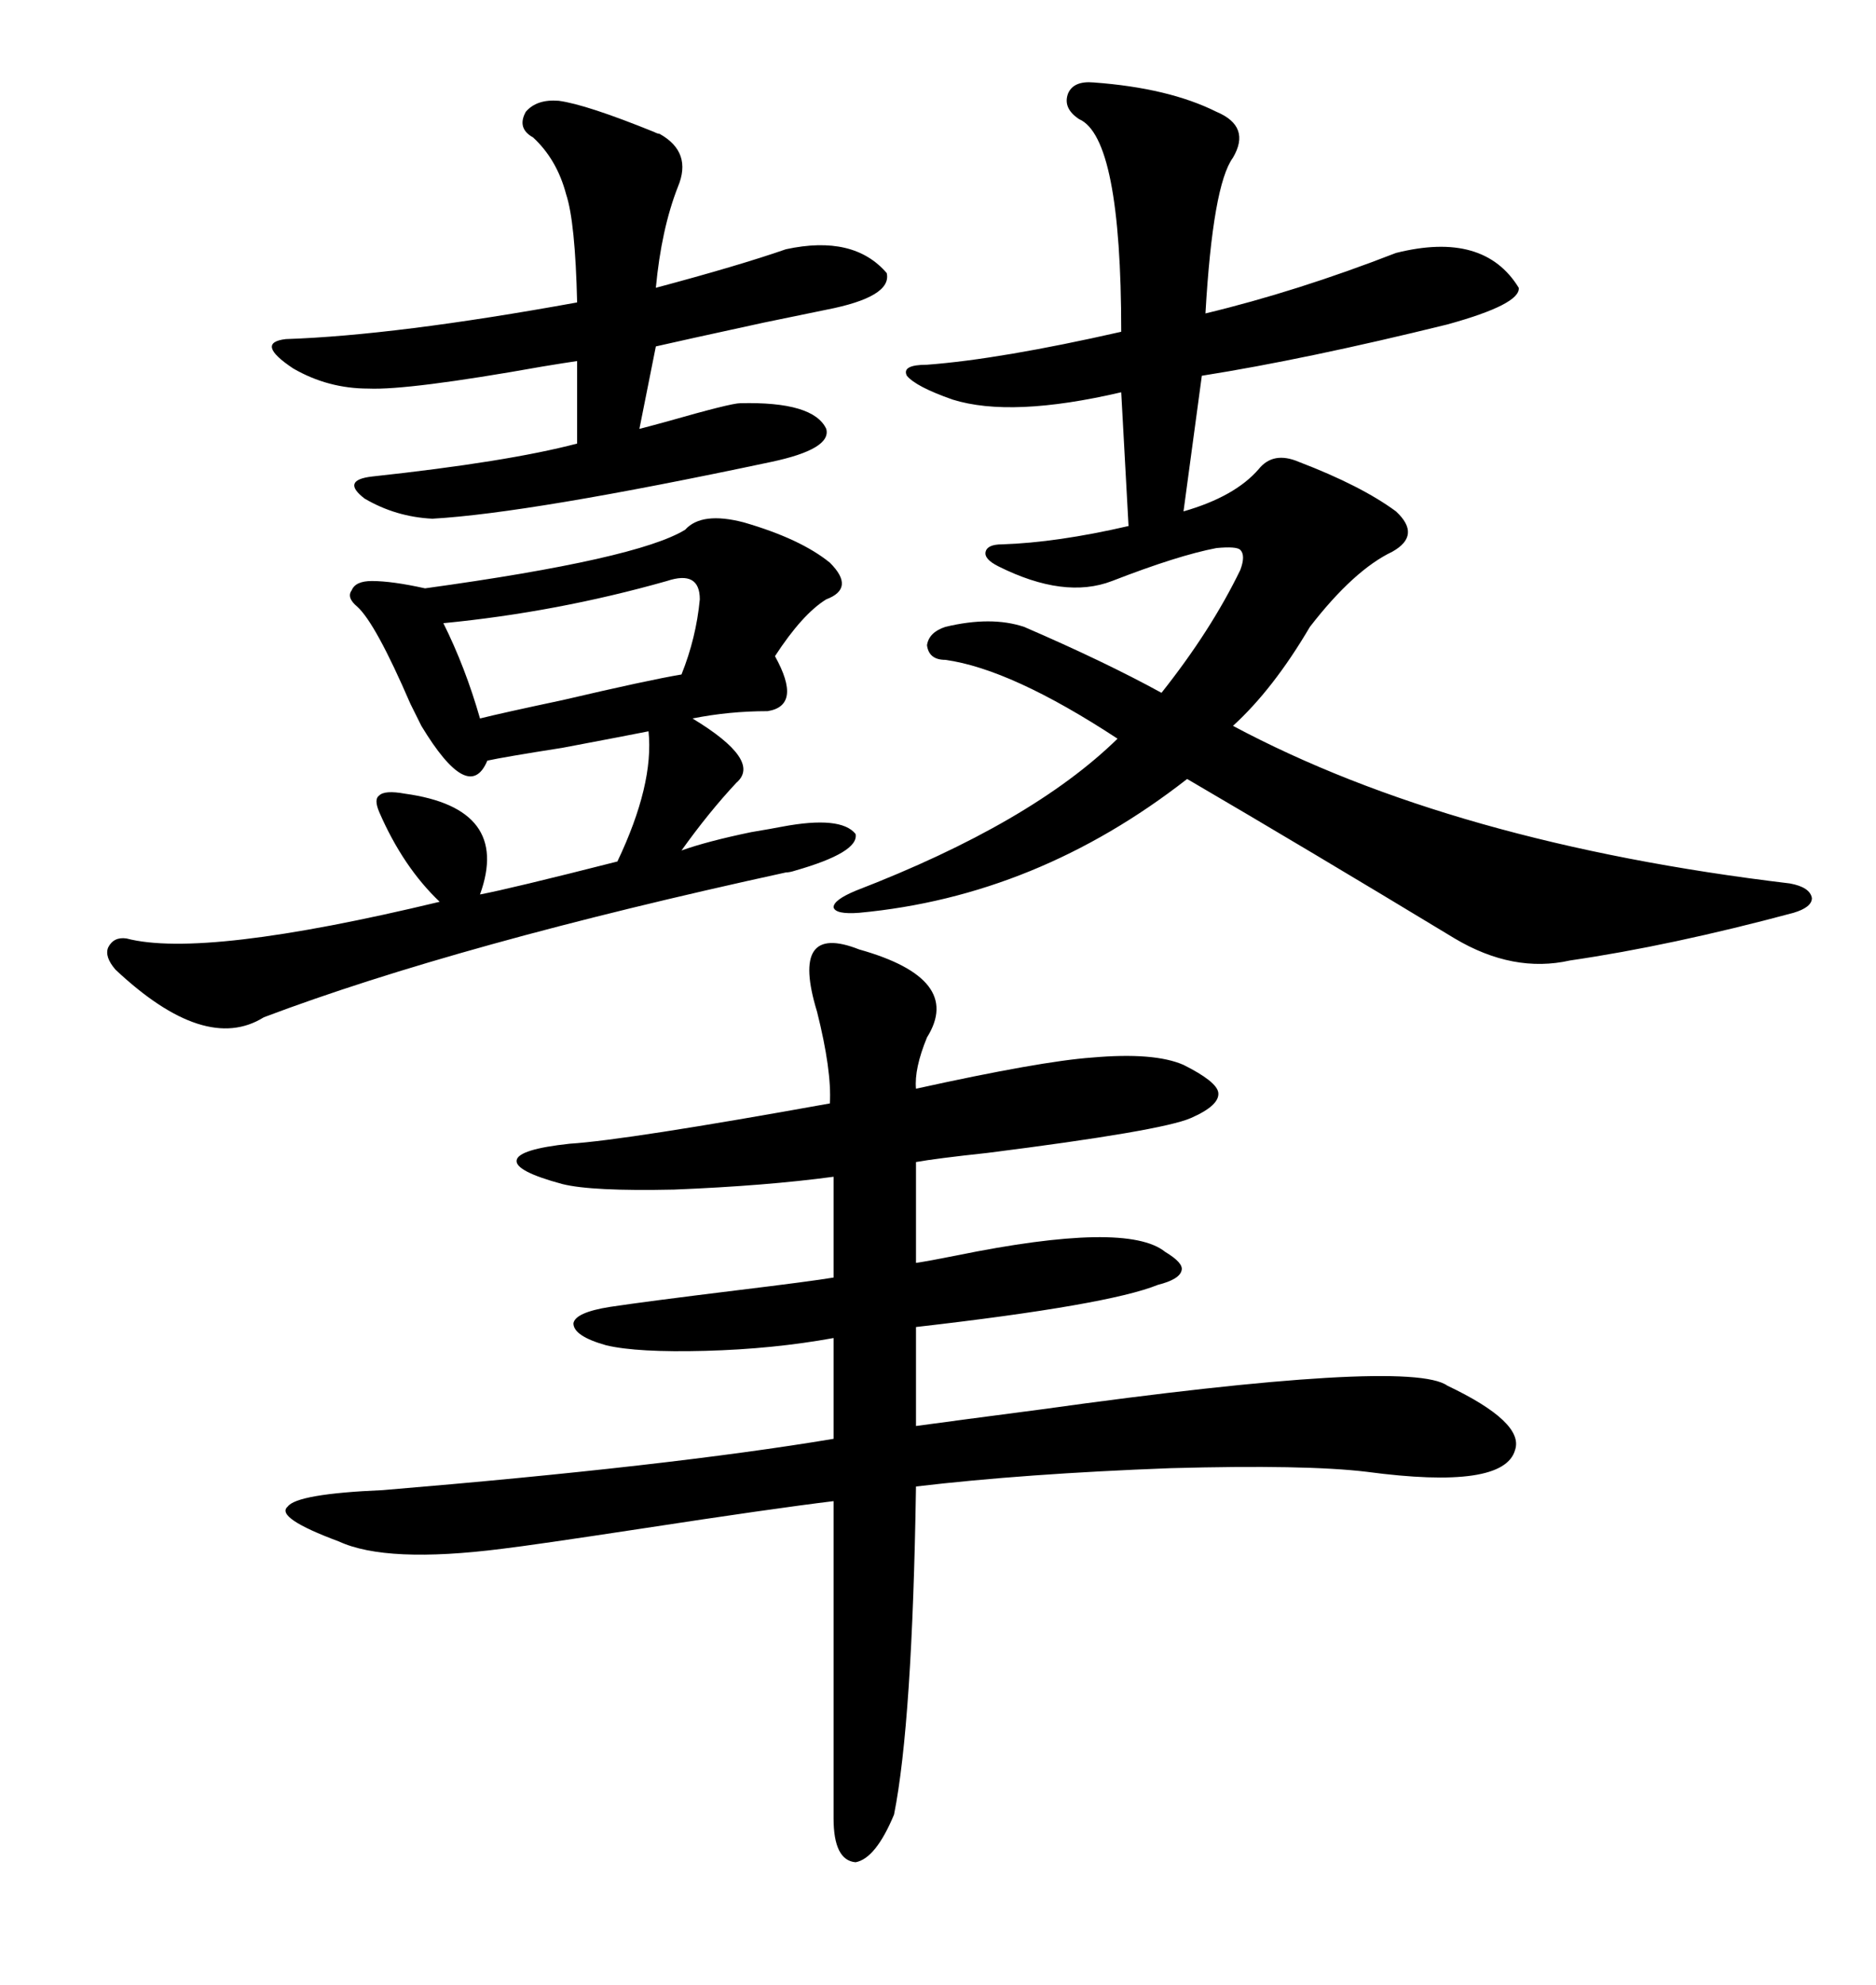 <svg xmlns="http://www.w3.org/2000/svg" xmlns:xlink="http://www.w3.org/1999/xlink" width="300" height="317.285"><path d="M137.40 151.76L137.40 151.76Q154.10 156.45 148.24 165.82L148.24 165.82Q146.19 170.80 146.48 174.02L146.48 174.02Q166.41 169.63 174.61 169.04L174.61 169.04Q184.57 168.16 189.26 170.21L189.26 170.21Q194.53 172.85 194.82 174.61L194.82 174.61Q195.12 176.66 190.43 178.71L190.43 178.71Q185.74 180.76 157.91 184.28L157.91 184.28Q149.71 185.16 146.48 185.74L146.48 185.74L146.48 201.86Q148.54 201.56 152.93 200.68L152.93 200.68Q180.18 195.12 186.33 200.10L186.33 200.10Q189.26 201.86 188.96 203.03L188.96 203.03Q188.67 204.49 185.16 205.37L185.16 205.37Q177.25 208.59 146.48 212.11L146.48 212.11L146.48 227.93Q152.93 227.05 166.41 225.29L166.41 225.29Q225.29 217.09 231.45 221.48L231.45 221.48Q243.75 227.34 242.29 231.74L242.29 231.74Q240.53 238.18 218.55 235.25L218.55 235.25Q208.89 234.08 187.21 234.67L187.21 234.67Q163.77 235.55 146.48 237.60L146.48 237.60Q145.90 275.39 142.97 290.04L142.97 290.04Q140.04 297.07 136.82 297.66L136.82 297.66Q133.30 297.36 133.30 290.63L133.30 290.63L133.30 239.94Q123.63 241.11 102.54 244.34L102.54 244.34Q85.25 246.97 80.27 247.56L80.27 247.56Q61.82 249.90 54.20 246.39L54.20 246.39Q43.95 242.58 46.00 240.82L46.00 240.82Q47.46 238.77 61.23 238.18L61.23 238.18Q106.93 234.38 133.30 229.98L133.30 229.98L133.30 213.87Q123.63 215.63 112.79 215.92L112.79 215.92Q101.95 216.21 96.97 215.04L96.97 215.04Q91.70 213.57 91.70 211.52L91.70 211.52Q91.99 209.77 97.56 208.89L97.56 208.89Q103.42 208.01 117.77 206.25L117.77 206.25Q129.79 204.79 133.30 204.20L133.30 204.20L133.30 188.09Q122.46 189.55 107.81 190.14L107.81 190.14Q94.63 190.43 89.94 189.26L89.94 189.26Q82.32 187.21 82.62 185.45L82.62 185.45Q82.91 183.69 91.11 182.81L91.11 182.81Q100.20 182.23 132.71 176.37L132.71 176.37Q133.01 171.09 130.66 161.72L130.66 161.72Q126.27 147.36 137.40 151.76ZM174.90 13.18L174.90 13.18Q186.91 14.06 194.53 17.87L194.53 17.87Q200.10 20.21 197.17 25.20L197.17 25.20Q193.95 29.59 192.77 50.10L192.77 50.10Q207.42 46.58 223.24 40.43L223.24 40.43Q237.30 36.91 242.87 46.00L242.87 46.00Q243.16 48.63 231.45 51.86L231.45 51.86Q208.89 57.42 192.19 60.06L192.19 60.06L189.26 81.74Q197.46 79.39 201.27 75L201.27 75Q203.61 72.07 207.71 73.83L207.71 73.83Q217.68 77.64 223.24 81.74L223.24 81.74Q227.34 85.55 222.66 88.18L222.66 88.18Q216.50 91.11 209.47 100.20L209.47 100.20Q203.61 110.16 197.17 116.02L197.17 116.02Q232.32 134.77 286.23 141.21L286.23 141.21Q289.45 141.80 289.75 143.55L289.75 143.55Q289.75 145.02 286.82 145.90L286.82 145.90Q267.19 151.17 251.07 153.52L251.07 153.52Q241.99 155.57 232.62 150L232.62 150Q208.89 135.64 189.84 124.51L189.84 124.51Q165.82 143.26 137.40 145.90L137.40 145.90Q133.59 146.19 133.30 145.02L133.30 145.02Q133.30 143.85 136.82 142.38L136.82 142.38Q164.94 131.54 178.71 118.07L178.71 118.07Q161.72 106.93 151.17 105.47L151.17 105.47Q148.54 105.47 148.24 103.13L148.24 103.13Q148.54 101.07 151.17 100.20L151.17 100.20Q158.50 98.44 163.77 100.20L163.77 100.20Q176.66 105.76 185.74 110.74L185.74 110.74Q193.65 100.78 198.34 91.11L198.34 91.11Q199.22 88.77 198.34 87.89L198.34 87.89Q197.75 87.30 194.53 87.60L194.53 87.60Q188.38 88.77 177.83 92.87L177.83 92.87Q170.21 95.80 159.67 90.53L159.67 90.53Q157.32 89.36 157.62 88.18L157.62 88.18Q157.91 87.01 160.25 87.01L160.25 87.01Q169.04 86.72 180.47 84.08L180.47 84.08L179.30 62.70Q161.72 66.80 152.34 63.87L152.34 63.87Q146.48 61.82 145.02 60.06L145.02 60.06Q144.14 58.30 148.24 58.30L148.24 58.30Q159.96 57.42 179.30 53.03L179.30 53.03Q179.30 21.97 172.56 19.04L172.56 19.04Q169.92 17.29 170.80 14.94L170.80 14.94Q171.68 12.89 174.90 13.18ZM109.57 84.67L109.57 84.67Q112.21 81.74 118.95 83.50L118.95 83.50Q128.03 86.13 132.71 89.94L132.71 89.94Q136.82 94.04 132.13 95.80L132.13 95.80Q128.32 98.14 123.93 104.88L123.93 104.88Q128.32 112.79 122.75 113.67L122.75 113.67Q116.60 113.67 110.74 114.84L110.74 114.84Q121.88 121.58 117.77 125.10L117.77 125.10Q113.38 129.79 108.98 135.94L108.98 135.94Q113.09 134.47 120.12 133.01L120.12 133.01Q123.63 132.42 125.10 132.13L125.10 132.13Q134.47 130.37 136.82 133.30L136.82 133.30Q137.40 136.23 127.15 139.16L127.15 139.16Q126.27 139.45 125.68 139.45L125.68 139.45Q73.24 150.88 42.19 162.60L42.19 162.60Q32.81 168.46 18.46 154.98L18.46 154.98Q16.70 152.93 17.29 151.46L17.29 151.46Q18.16 149.71 20.21 150L20.21 150Q32.52 153.22 70.31 144.14L70.31 144.14Q64.45 138.57 60.64 129.79L60.64 129.79Q59.77 127.73 60.64 127.15L60.64 127.15Q61.52 126.27 64.75 126.86L64.75 126.86Q81.74 129.20 76.76 142.97L76.76 142.97Q81.45 142.09 98.73 137.70L98.73 137.70Q104.59 125.39 103.71 116.89L103.71 116.89Q100.78 117.48 89.94 119.53L89.94 119.53Q80.57 121.00 77.93 121.58L77.93 121.58Q75 128.61 67.38 116.02L67.38 116.02Q66.80 114.84 65.63 112.50L65.63 112.50Q60.06 99.61 57.13 96.97L57.13 96.97Q55.37 95.51 56.25 94.34L56.25 94.34Q56.84 92.87 59.47 92.87L59.47 92.87Q62.70 92.87 67.97 94.04L67.97 94.04Q101.95 89.36 109.57 84.67ZM89.36 16.11L89.36 16.11Q93.75 16.70 104.59 21.09L104.59 21.09Q105.18 21.39 105.47 21.39L105.47 21.39Q110.74 24.32 108.40 29.88L108.40 29.88Q105.76 36.62 104.88 46.00L104.88 46.00Q118.07 42.48 125.68 39.84L125.68 39.84Q136.52 37.50 141.80 43.65L141.80 43.65Q142.68 47.46 132.13 49.51L132.13 49.51Q129.20 50.10 122.17 51.56L122.17 51.56Q108.69 54.49 104.88 55.37L104.88 55.37L102.25 68.55Q103.42 68.26 106.64 67.38L106.64 67.38Q116.89 64.45 118.36 64.45L118.36 64.45Q130.08 64.16 132.13 68.55L132.13 68.55Q133.01 71.78 123.34 73.83L123.34 73.83Q84.67 82.03 69.14 82.91L69.14 82.91Q63.28 82.62 58.30 79.69L58.30 79.69Q54.49 76.76 59.47 76.17L59.47 76.17Q81.15 73.83 92.29 70.90L92.29 70.90L92.29 57.71Q90.23 58.01 86.72 58.59L86.72 58.59Q65.33 62.40 58.89 62.11L58.89 62.11Q52.44 62.11 46.88 58.89L46.88 58.89Q40.72 54.79 45.70 54.20L45.70 54.20Q63.28 53.61 92.29 48.34L92.29 48.34Q91.99 35.45 90.53 31.05L90.53 31.05Q89.06 25.49 85.25 21.97L85.25 21.97Q82.62 20.51 84.08 17.87L84.08 17.87Q85.84 15.82 89.36 16.11ZM106.64 92.87L106.64 92.87Q89.06 97.85 70.90 99.61L70.90 99.61Q74.41 106.64 76.76 114.84L76.76 114.84Q80.27 113.96 89.94 111.91L89.94 111.91Q103.71 108.69 108.98 107.81L108.98 107.81Q111.33 101.95 111.91 95.80L111.91 95.80Q111.91 91.11 106.64 92.87Z"/></svg>